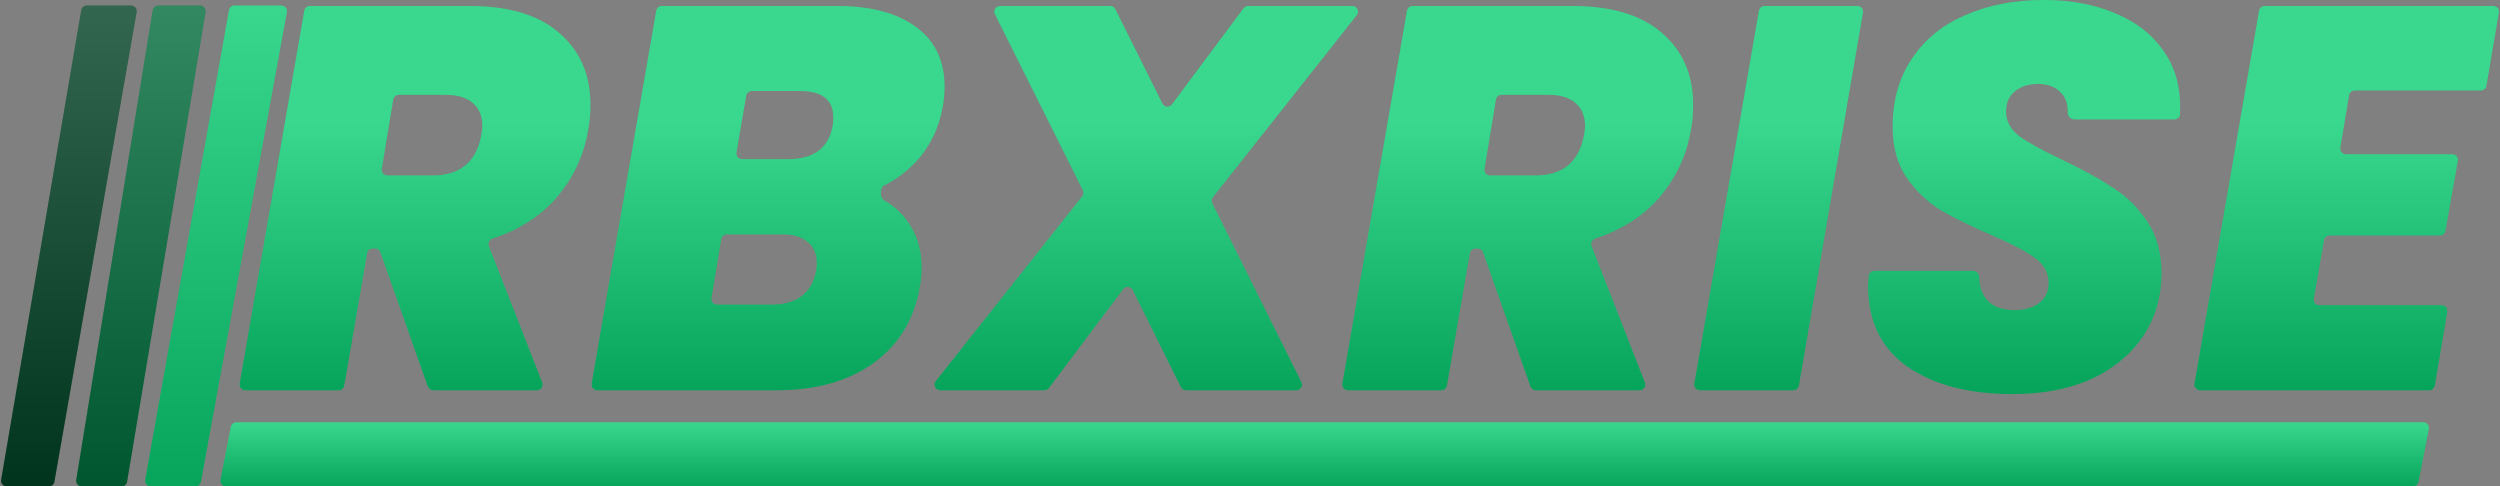 <svg width="221" height="43" viewBox="0 0 221 43" fill="none" xmlns="http://www.w3.org/2000/svg">
<rect x="0" y="0" width="221" height="43" fill="#808080" stroke="none"/>
<path d="M41.512 0.53C44.995 0.53 47.646 1.333 49.466 2.939C51.285 4.513 52.195 6.617 52.195 9.251C52.195 10.054 52.133 10.777 52.007 11.419C51.63 13.732 50.673 15.771 49.136 17.538C47.706 19.152 45.841 20.335 43.541 21.087C43.262 21.178 43.11 21.483 43.217 21.757L47.928 33.816C48.057 34.143 47.815 34.498 47.463 34.498H38.289C38.077 34.498 37.888 34.364 37.818 34.164L33.629 22.304C33.559 22.104 33.37 21.971 33.158 21.971H32.944C32.701 21.971 32.493 22.146 32.452 22.385L30.43 34.083C30.389 34.322 30.181 34.498 29.938 34.498H21.681C21.371 34.498 21.136 34.218 21.189 33.912L26.898 0.945C26.94 0.705 27.148 0.53 27.391 0.53H41.512ZM33.749 14.933C33.699 15.237 33.934 15.514 34.242 15.514H38.218C40.665 15.514 42.108 14.326 42.547 11.949C42.61 11.563 42.642 11.29 42.642 11.13C42.642 10.262 42.359 9.588 41.794 9.106C41.261 8.624 40.461 8.383 39.394 8.383H35.254C35.009 8.383 34.8 8.561 34.76 8.802L33.749 14.933Z" fill="#09CE72"/>
<path d="M41.512 0.53C44.995 0.53 47.646 1.333 49.466 2.939C51.285 4.513 52.195 6.617 52.195 9.251C52.195 10.054 52.133 10.777 52.007 11.419C51.63 13.732 50.673 15.771 49.136 17.538C47.706 19.152 45.841 20.335 43.541 21.087C43.262 21.178 43.11 21.483 43.217 21.757L47.928 33.816C48.057 34.143 47.815 34.498 47.463 34.498H38.289C38.077 34.498 37.888 34.364 37.818 34.164L33.629 22.304C33.559 22.104 33.37 21.971 33.158 21.971H32.944C32.701 21.971 32.493 22.146 32.452 22.385L30.43 34.083C30.389 34.322 30.181 34.498 29.938 34.498H21.681C21.371 34.498 21.136 34.218 21.189 33.912L26.898 0.945C26.94 0.705 27.148 0.53 27.391 0.53H41.512ZM33.749 14.933C33.699 15.237 33.934 15.514 34.242 15.514H38.218C40.665 15.514 42.108 14.326 42.547 11.949C42.61 11.563 42.642 11.29 42.642 11.13C42.642 10.262 42.359 9.588 41.794 9.106C41.261 8.624 40.461 8.383 39.394 8.383H35.254C35.009 8.383 34.8 8.561 34.76 8.802L33.749 14.933Z" fill="url(#paint0_linear_19_544)" fill-opacity="0.2" style="mix-blend-mode:overlay"/>
<path d="M83.356 9.347C83.011 11.339 82.195 13.009 80.909 14.358C80.109 15.197 79.207 15.867 78.204 16.367C77.741 16.598 77.748 17.495 78.2 17.745C78.96 18.166 79.596 18.723 80.109 19.417C81.019 20.605 81.474 22.019 81.474 23.657C81.474 24.171 81.427 24.701 81.333 25.247C80.862 28.138 79.513 30.402 77.285 32.04C75.058 33.678 72.171 34.498 68.626 34.498H52.795C52.485 34.498 52.25 34.218 52.303 33.912L58.012 0.945C58.054 0.705 58.262 0.53 58.505 0.53H73.991C77.003 0.53 79.34 1.156 81.003 2.409C82.666 3.63 83.498 5.38 83.498 7.661C83.498 8.207 83.451 8.769 83.356 9.347ZM73.615 11.082C73.646 10.921 73.662 10.68 73.662 10.359C73.662 8.817 72.673 8.046 70.697 8.046H66.459C66.216 8.046 66.007 8.222 65.966 8.461L65.103 13.484C65.05 13.79 65.286 14.069 65.596 14.069H69.661C71.952 14.069 73.269 13.073 73.615 11.082ZM72.156 23.898C72.187 23.737 72.203 23.512 72.203 23.223C72.203 22.42 71.936 21.81 71.403 21.392C70.901 20.943 70.148 20.718 69.144 20.718H64.249C64.005 20.718 63.796 20.895 63.756 21.136L62.887 26.351C62.837 26.656 63.072 26.933 63.38 26.933H68.155C70.446 26.933 71.779 25.921 72.156 23.898Z" fill="#09CE72"/>
<path d="M83.356 9.347C83.011 11.339 82.195 13.009 80.909 14.358C80.109 15.197 79.207 15.867 78.204 16.367C77.741 16.598 77.748 17.495 78.2 17.745C78.96 18.166 79.596 18.723 80.109 19.417C81.019 20.605 81.474 22.019 81.474 23.657C81.474 24.171 81.427 24.701 81.333 25.247C80.862 28.138 79.513 30.402 77.285 32.04C75.058 33.678 72.171 34.498 68.626 34.498H52.795C52.485 34.498 52.25 34.218 52.303 33.912L58.012 0.945C58.054 0.705 58.262 0.53 58.505 0.53H73.991C77.003 0.53 79.34 1.156 81.003 2.409C82.666 3.63 83.498 5.38 83.498 7.661C83.498 8.207 83.451 8.769 83.356 9.347ZM73.615 11.082C73.646 10.921 73.662 10.68 73.662 10.359C73.662 8.817 72.673 8.046 70.697 8.046H66.459C66.216 8.046 66.007 8.222 65.966 8.461L65.103 13.484C65.05 13.79 65.286 14.069 65.596 14.069H69.661C71.952 14.069 73.269 13.073 73.615 11.082ZM72.156 23.898C72.187 23.737 72.203 23.512 72.203 23.223C72.203 22.42 71.936 21.81 71.403 21.392C70.901 20.943 70.148 20.718 69.144 20.718H64.249C64.005 20.718 63.796 20.895 63.756 21.136L62.887 26.351C62.837 26.656 63.072 26.933 63.38 26.933H68.155C70.446 26.933 71.779 25.921 72.156 23.898Z" fill="url(#paint1_linear_19_544)" fill-opacity="0.2" style="mix-blend-mode:overlay"/>
<path d="M107.22 17.433C107.1 17.585 107.079 17.793 107.165 17.966L115.041 33.775C115.206 34.107 114.964 34.498 114.593 34.498H104.84C104.65 34.498 104.476 34.39 104.392 34.22L100.137 25.637C99.971 25.303 99.512 25.261 99.289 25.558L92.726 34.298C92.631 34.423 92.483 34.498 92.326 34.498H83.115C82.697 34.498 82.464 34.015 82.724 33.687L95.672 17.354C95.793 17.201 95.815 16.993 95.728 16.82L87.949 1.254C87.783 0.921 88.024 0.53 88.396 0.53H98.149C98.339 0.53 98.512 0.637 98.597 0.807L102.755 9.149C102.921 9.483 103.381 9.524 103.603 9.225L109.933 0.731C110.027 0.605 110.176 0.53 110.334 0.53H119.545C119.963 0.53 120.196 1.012 119.937 1.34L107.22 17.433Z" fill="#09CE72"/>
<path d="M107.22 17.433C107.1 17.585 107.079 17.793 107.165 17.966L115.041 33.775C115.206 34.107 114.964 34.498 114.593 34.498H104.84C104.65 34.498 104.476 34.39 104.392 34.22L100.137 25.637C99.971 25.303 99.512 25.261 99.289 25.558L92.726 34.298C92.631 34.423 92.483 34.498 92.326 34.498H83.115C82.697 34.498 82.464 34.015 82.724 33.687L95.672 17.354C95.793 17.201 95.815 16.993 95.728 16.82L87.949 1.254C87.783 0.921 88.024 0.53 88.396 0.53H98.149C98.339 0.53 98.512 0.637 98.597 0.807L102.755 9.149C102.921 9.483 103.381 9.524 103.603 9.225L109.933 0.731C110.027 0.605 110.176 0.53 110.334 0.53H119.545C119.963 0.53 120.196 1.012 119.937 1.34L107.22 17.433Z" fill="url(#paint2_linear_19_544)" fill-opacity="0.2" style="mix-blend-mode:overlay"/>
<path d="M138.991 0.53C142.473 0.53 145.124 1.333 146.944 2.939C148.764 4.513 149.674 6.617 149.674 9.251C149.674 10.054 149.611 10.777 149.486 11.419C149.109 13.732 148.152 15.771 146.615 17.538C145.184 19.152 143.319 20.335 141.019 21.087C140.74 21.178 140.589 21.483 140.696 21.757L145.407 33.816C145.535 34.143 145.293 34.498 144.941 34.498H135.768C135.556 34.498 135.367 34.364 135.296 34.164L131.108 22.304C131.037 22.104 130.849 21.971 130.637 21.971H130.423C130.18 21.971 129.972 22.146 129.93 22.385L127.909 34.083C127.867 34.322 127.659 34.498 127.416 34.498H119.16C118.85 34.498 118.614 34.218 118.667 33.912L124.377 0.945C124.418 0.705 124.626 0.53 124.87 0.53H138.991ZM131.227 14.933C131.177 15.237 131.412 15.514 131.721 15.514H135.696C138.144 15.514 139.587 14.326 140.026 11.949C140.089 11.563 140.12 11.29 140.12 11.13C140.12 10.262 139.838 9.588 139.273 9.106C138.74 8.624 137.94 8.383 136.873 8.383H132.732C132.488 8.383 132.279 8.561 132.239 8.802L131.227 14.933Z" fill="#09CE72"/>
<path d="M138.991 0.53C142.473 0.53 145.124 1.333 146.944 2.939C148.764 4.513 149.674 6.617 149.674 9.251C149.674 10.054 149.611 10.777 149.486 11.419C149.109 13.732 148.152 15.771 146.615 17.538C145.184 19.152 143.319 20.335 141.019 21.087C140.74 21.178 140.589 21.483 140.696 21.757L145.407 33.816C145.535 34.143 145.293 34.498 144.941 34.498H135.768C135.556 34.498 135.367 34.364 135.296 34.164L131.108 22.304C131.037 22.104 130.849 21.971 130.637 21.971H130.423C130.18 21.971 129.972 22.146 129.93 22.385L127.909 34.083C127.867 34.322 127.659 34.498 127.416 34.498H119.16C118.85 34.498 118.614 34.218 118.667 33.912L124.377 0.945C124.418 0.705 124.626 0.53 124.87 0.53H138.991ZM131.227 14.933C131.177 15.237 131.412 15.514 131.721 15.514H135.696C138.144 15.514 139.587 14.326 140.026 11.949C140.089 11.563 140.12 11.29 140.12 11.13C140.12 10.262 139.838 9.588 139.273 9.106C138.74 8.624 137.94 8.383 136.873 8.383H132.732C132.488 8.383 132.279 8.561 132.239 8.802L131.227 14.933Z" fill="url(#paint3_linear_19_544)" fill-opacity="0.2" style="mix-blend-mode:overlay"/>
<path d="M164.194 0.53C164.504 0.53 164.739 0.809 164.686 1.115L159.023 34.082C158.981 34.322 158.773 34.498 158.53 34.498H150.274C149.964 34.498 149.728 34.218 149.781 33.912L155.491 0.945C155.532 0.705 155.74 0.53 155.984 0.53H164.194Z" fill="#09CE72"/>
<path d="M164.194 0.53C164.504 0.53 164.739 0.809 164.686 1.115L159.023 34.082C158.981 34.322 158.773 34.498 158.53 34.498H150.274C149.964 34.498 149.728 34.218 149.781 33.912L155.491 0.945C155.532 0.705 155.74 0.53 155.984 0.53H164.194Z" fill="url(#paint4_linear_19_544)" fill-opacity="0.2" style="mix-blend-mode:overlay"/>
<path d="M177.899 34.835C174.071 34.835 170.981 34.032 168.628 32.426C166.306 30.788 165.145 28.411 165.145 25.295C165.145 25.103 165.163 24.804 165.198 24.398C165.22 24.141 165.436 23.946 165.693 23.946H174.436C174.729 23.946 174.956 24.197 174.961 24.49C174.972 25.325 175.199 25.995 175.64 26.5C176.174 27.11 176.989 27.415 178.087 27.415C178.997 27.415 179.719 27.206 180.252 26.789C180.817 26.371 181.099 25.777 181.099 25.006C181.099 24.107 180.691 23.368 179.876 22.79C179.091 22.211 177.805 21.537 176.017 20.766C174.228 19.995 172.754 19.272 171.593 18.598C170.432 17.891 169.428 16.944 168.581 15.755C167.734 14.535 167.31 13.025 167.31 11.226C167.31 8.881 167.875 6.874 169.004 5.204C170.134 3.501 171.703 2.216 173.711 1.349C175.75 0.45 178.072 0 180.676 0C183.029 0 185.115 0.385 186.935 1.156C188.755 1.895 190.167 2.971 191.171 4.384C192.206 5.798 192.724 7.468 192.724 9.395C192.724 9.67 192.719 9.909 192.71 10.11C192.699 10.363 192.487 10.552 192.234 10.552H183.354C183.039 10.552 182.79 10.262 182.793 9.947C182.793 9.924 182.794 9.901 182.794 9.877C182.794 9.106 182.558 8.512 182.088 8.094C181.617 7.645 180.974 7.42 180.158 7.42C179.311 7.42 178.621 7.645 178.087 8.094C177.585 8.512 177.334 9.106 177.334 9.877C177.334 10.712 177.727 11.435 178.511 12.045C179.327 12.623 180.582 13.314 182.276 14.117C184.096 14.984 185.586 15.803 186.747 16.574C187.939 17.313 188.959 18.309 189.806 19.561C190.653 20.814 191.076 22.356 191.076 24.187C191.076 26.21 190.543 28.041 189.476 29.679C188.41 31.285 186.888 32.554 184.911 33.486C182.935 34.385 180.597 34.835 177.899 34.835Z" fill="#09CE72"/>
<path d="M177.899 34.835C174.071 34.835 170.981 34.032 168.628 32.426C166.306 30.788 165.145 28.411 165.145 25.295C165.145 25.103 165.163 24.804 165.198 24.398C165.22 24.141 165.436 23.946 165.693 23.946H174.436C174.729 23.946 174.956 24.197 174.961 24.49C174.972 25.325 175.199 25.995 175.64 26.5C176.174 27.11 176.989 27.415 178.087 27.415C178.997 27.415 179.719 27.206 180.252 26.789C180.817 26.371 181.099 25.777 181.099 25.006C181.099 24.107 180.691 23.368 179.876 22.79C179.091 22.211 177.805 21.537 176.017 20.766C174.228 19.995 172.754 19.272 171.593 18.598C170.432 17.891 169.428 16.944 168.581 15.755C167.734 14.535 167.31 13.025 167.31 11.226C167.31 8.881 167.875 6.874 169.004 5.204C170.134 3.501 171.703 2.216 173.711 1.349C175.75 0.45 178.072 0 180.676 0C183.029 0 185.115 0.385 186.935 1.156C188.755 1.895 190.167 2.971 191.171 4.384C192.206 5.798 192.724 7.468 192.724 9.395C192.724 9.67 192.719 9.909 192.71 10.11C192.699 10.363 192.487 10.552 192.234 10.552H183.354C183.039 10.552 182.79 10.262 182.793 9.947C182.793 9.924 182.794 9.901 182.794 9.877C182.794 9.106 182.558 8.512 182.088 8.094C181.617 7.645 180.974 7.42 180.158 7.42C179.311 7.42 178.621 7.645 178.087 8.094C177.585 8.512 177.334 9.106 177.334 9.877C177.334 10.712 177.727 11.435 178.511 12.045C179.327 12.623 180.582 13.314 182.276 14.117C184.096 14.984 185.586 15.803 186.747 16.574C187.939 17.313 188.959 18.309 189.806 19.561C190.653 20.814 191.076 22.356 191.076 24.187C191.076 26.21 190.543 28.041 189.476 29.679C188.41 31.285 186.888 32.554 184.911 33.486C182.935 34.385 180.597 34.835 177.899 34.835Z" fill="url(#paint5_linear_19_544)" fill-opacity="0.2" style="mix-blend-mode:overlay"/>
<path d="M208.152 7.998C207.908 7.998 207.699 8.175 207.659 8.416L206.885 13.053C206.834 13.358 207.069 13.635 207.378 13.635H216.78C217.091 13.635 217.327 13.916 217.272 14.222L216.179 20.401C216.136 20.64 215.929 20.814 215.686 20.814H205.937C205.694 20.814 205.486 20.989 205.444 21.228L204.537 26.395C204.483 26.701 204.719 26.981 205.03 26.981H215.843C216.153 26.981 216.388 27.259 216.336 27.565L215.235 34.081C215.194 34.321 214.986 34.498 214.742 34.498H194.486C194.176 34.498 193.941 34.218 193.994 33.912L199.703 0.945C199.745 0.705 199.953 0.53 200.196 0.53H220.408C220.717 0.53 220.953 0.809 220.901 1.114L219.8 7.582C219.759 7.822 219.551 7.998 219.307 7.998H208.152Z" fill="#09CE72"/>
<path d="M208.152 7.998C207.908 7.998 207.699 8.175 207.659 8.416L206.885 13.053C206.834 13.358 207.069 13.635 207.378 13.635H216.78C217.091 13.635 217.327 13.916 217.272 14.222L216.179 20.401C216.136 20.64 215.929 20.814 215.686 20.814H205.937C205.694 20.814 205.486 20.989 205.444 21.228L204.537 26.395C204.483 26.701 204.719 26.981 205.03 26.981H215.843C216.153 26.981 216.388 27.259 216.336 27.565L215.235 34.081C215.194 34.321 214.986 34.498 214.742 34.498H194.486C194.176 34.498 193.941 34.218 193.994 33.912L199.703 0.945C199.745 0.705 199.953 0.53 200.196 0.53H220.408C220.717 0.53 220.953 0.809 220.901 1.114L219.8 7.582C219.759 7.822 219.551 7.998 219.307 7.998H208.152Z" fill="url(#paint6_linear_19_544)" fill-opacity="0.2" style="mix-blend-mode:overlay"/>
<path d="M13.331 43C13.02 43 12.785 42.719 12.839 42.412L20.244 0.9C20.287 0.661 20.494 0.487 20.736 0.487H24.869C25.181 0.487 25.417 0.77 25.361 1.078L17.762 42.59C17.718 42.828 17.511 43 17.27 43H13.331Z" fill="#09CE72"/>
<path d="M13.331 43C13.02 43 12.785 42.719 12.839 42.412L20.244 0.9C20.287 0.661 20.494 0.487 20.736 0.487H24.869C25.181 0.487 25.417 0.77 25.361 1.078L17.762 42.59C17.718 42.828 17.511 43 17.27 43H13.331Z" fill="url(#paint7_linear_19_544)" fill-opacity="0.2" style="mix-blend-mode:overlay"/>
<path d="M7.232 43C6.924 43 6.689 42.724 6.739 42.42L13.499 0.907C13.539 0.665 13.748 0.487 13.993 0.487H17.68C17.99 0.487 18.225 0.765 18.174 1.07L11.235 42.582C11.195 42.823 10.987 43 10.742 43H7.232Z" fill="#006C3A"/>
<path d="M7.232 43C6.924 43 6.689 42.724 6.739 42.42L13.499 0.907C13.539 0.665 13.748 0.487 13.993 0.487H17.68C17.99 0.487 18.225 0.765 18.174 1.07L11.235 42.582C11.195 42.823 10.987 43 10.742 43H7.232Z" fill="url(#paint8_linear_19_544)" fill-opacity="0.2" style="mix-blend-mode:overlay"/>
<path d="M0.593 43C0.283 43 0.048 42.721 0.1 42.416L7.182 0.903C7.223 0.663 7.432 0.487 7.675 0.487H11.585C11.896 0.487 12.132 0.768 12.078 1.074L4.809 42.586C4.768 42.825 4.56 43 4.317 43H0.593Z" fill="#004123"/>
<path d="M0.593 43C0.283 43 0.048 42.721 0.1 42.416L7.182 0.903C7.223 0.663 7.432 0.487 7.675 0.487H11.585C11.896 0.487 12.132 0.768 12.078 1.074L4.809 42.586C4.768 42.825 4.56 43 4.317 43H0.593Z" fill="url(#paint9_linear_19_544)" fill-opacity="0.2" style="mix-blend-mode:overlay"/>
<path d="M20.408 37.736C20.454 37.501 20.66 37.332 20.899 37.332H214.216C214.531 37.332 214.767 37.619 214.707 37.928L213.793 42.596C213.747 42.831 213.542 43 213.303 43H19.986C19.671 43 19.435 42.713 19.495 42.404L20.408 37.736Z" fill="#09CE72"/>
<path d="M20.408 37.736C20.454 37.501 20.66 37.332 20.899 37.332H214.216C214.531 37.332 214.767 37.619 214.707 37.928L213.793 42.596C213.747 42.831 213.542 43 213.303 43H19.986C19.671 43 19.435 42.713 19.495 42.404L20.408 37.736Z" fill="url(#paint10_linear_19_544)" fill-opacity="0.2" style="mix-blend-mode:overlay"/>
<defs>
<linearGradient id="paint0_linear_19_544" x1="110.5" y1="34.284" x2="110.5" y2="10.847" gradientUnits="userSpaceOnUse">
<stop/>
<stop offset="1" stop-color="white"/>
</linearGradient>
<linearGradient id="paint1_linear_19_544" x1="110.5" y1="34.284" x2="110.5" y2="10.847" gradientUnits="userSpaceOnUse">
<stop/>
<stop offset="1" stop-color="white"/>
</linearGradient>
<linearGradient id="paint2_linear_19_544" x1="110.5" y1="34.284" x2="110.5" y2="10.847" gradientUnits="userSpaceOnUse">
<stop/>
<stop offset="1" stop-color="white"/>
</linearGradient>
<linearGradient id="paint3_linear_19_544" x1="110.5" y1="34.284" x2="110.5" y2="10.847" gradientUnits="userSpaceOnUse">
<stop/>
<stop offset="1" stop-color="white"/>
</linearGradient>
<linearGradient id="paint4_linear_19_544" x1="110.5" y1="34.284" x2="110.5" y2="10.847" gradientUnits="userSpaceOnUse">
<stop/>
<stop offset="1" stop-color="white"/>
</linearGradient>
<linearGradient id="paint5_linear_19_544" x1="110.5" y1="34.284" x2="110.5" y2="10.847" gradientUnits="userSpaceOnUse">
<stop/>
<stop offset="1" stop-color="white"/>
</linearGradient>
<linearGradient id="paint6_linear_19_544" x1="110.5" y1="34.284" x2="110.5" y2="10.847" gradientUnits="userSpaceOnUse">
<stop/>
<stop offset="1" stop-color="white"/>
</linearGradient>
<linearGradient id="paint7_linear_19_544" x1="110.5" y1="0" x2="110.5" y2="43" gradientUnits="userSpaceOnUse">
<stop stop-color="white"/>
<stop offset="1"/>
</linearGradient>
<linearGradient id="paint8_linear_19_544" x1="110.5" y1="0" x2="110.5" y2="43" gradientUnits="userSpaceOnUse">
<stop stop-color="white"/>
<stop offset="1"/>
</linearGradient>
<linearGradient id="paint9_linear_19_544" x1="110.5" y1="0" x2="110.5" y2="43" gradientUnits="userSpaceOnUse">
<stop stop-color="white"/>
<stop offset="1"/>
</linearGradient>
<linearGradient id="paint10_linear_19_544" x1="117.101" y1="37.332" x2="117.101" y2="43" gradientUnits="userSpaceOnUse">
<stop stop-color="white"/>
<stop offset="1"/>
</linearGradient>
</defs>
</svg>
